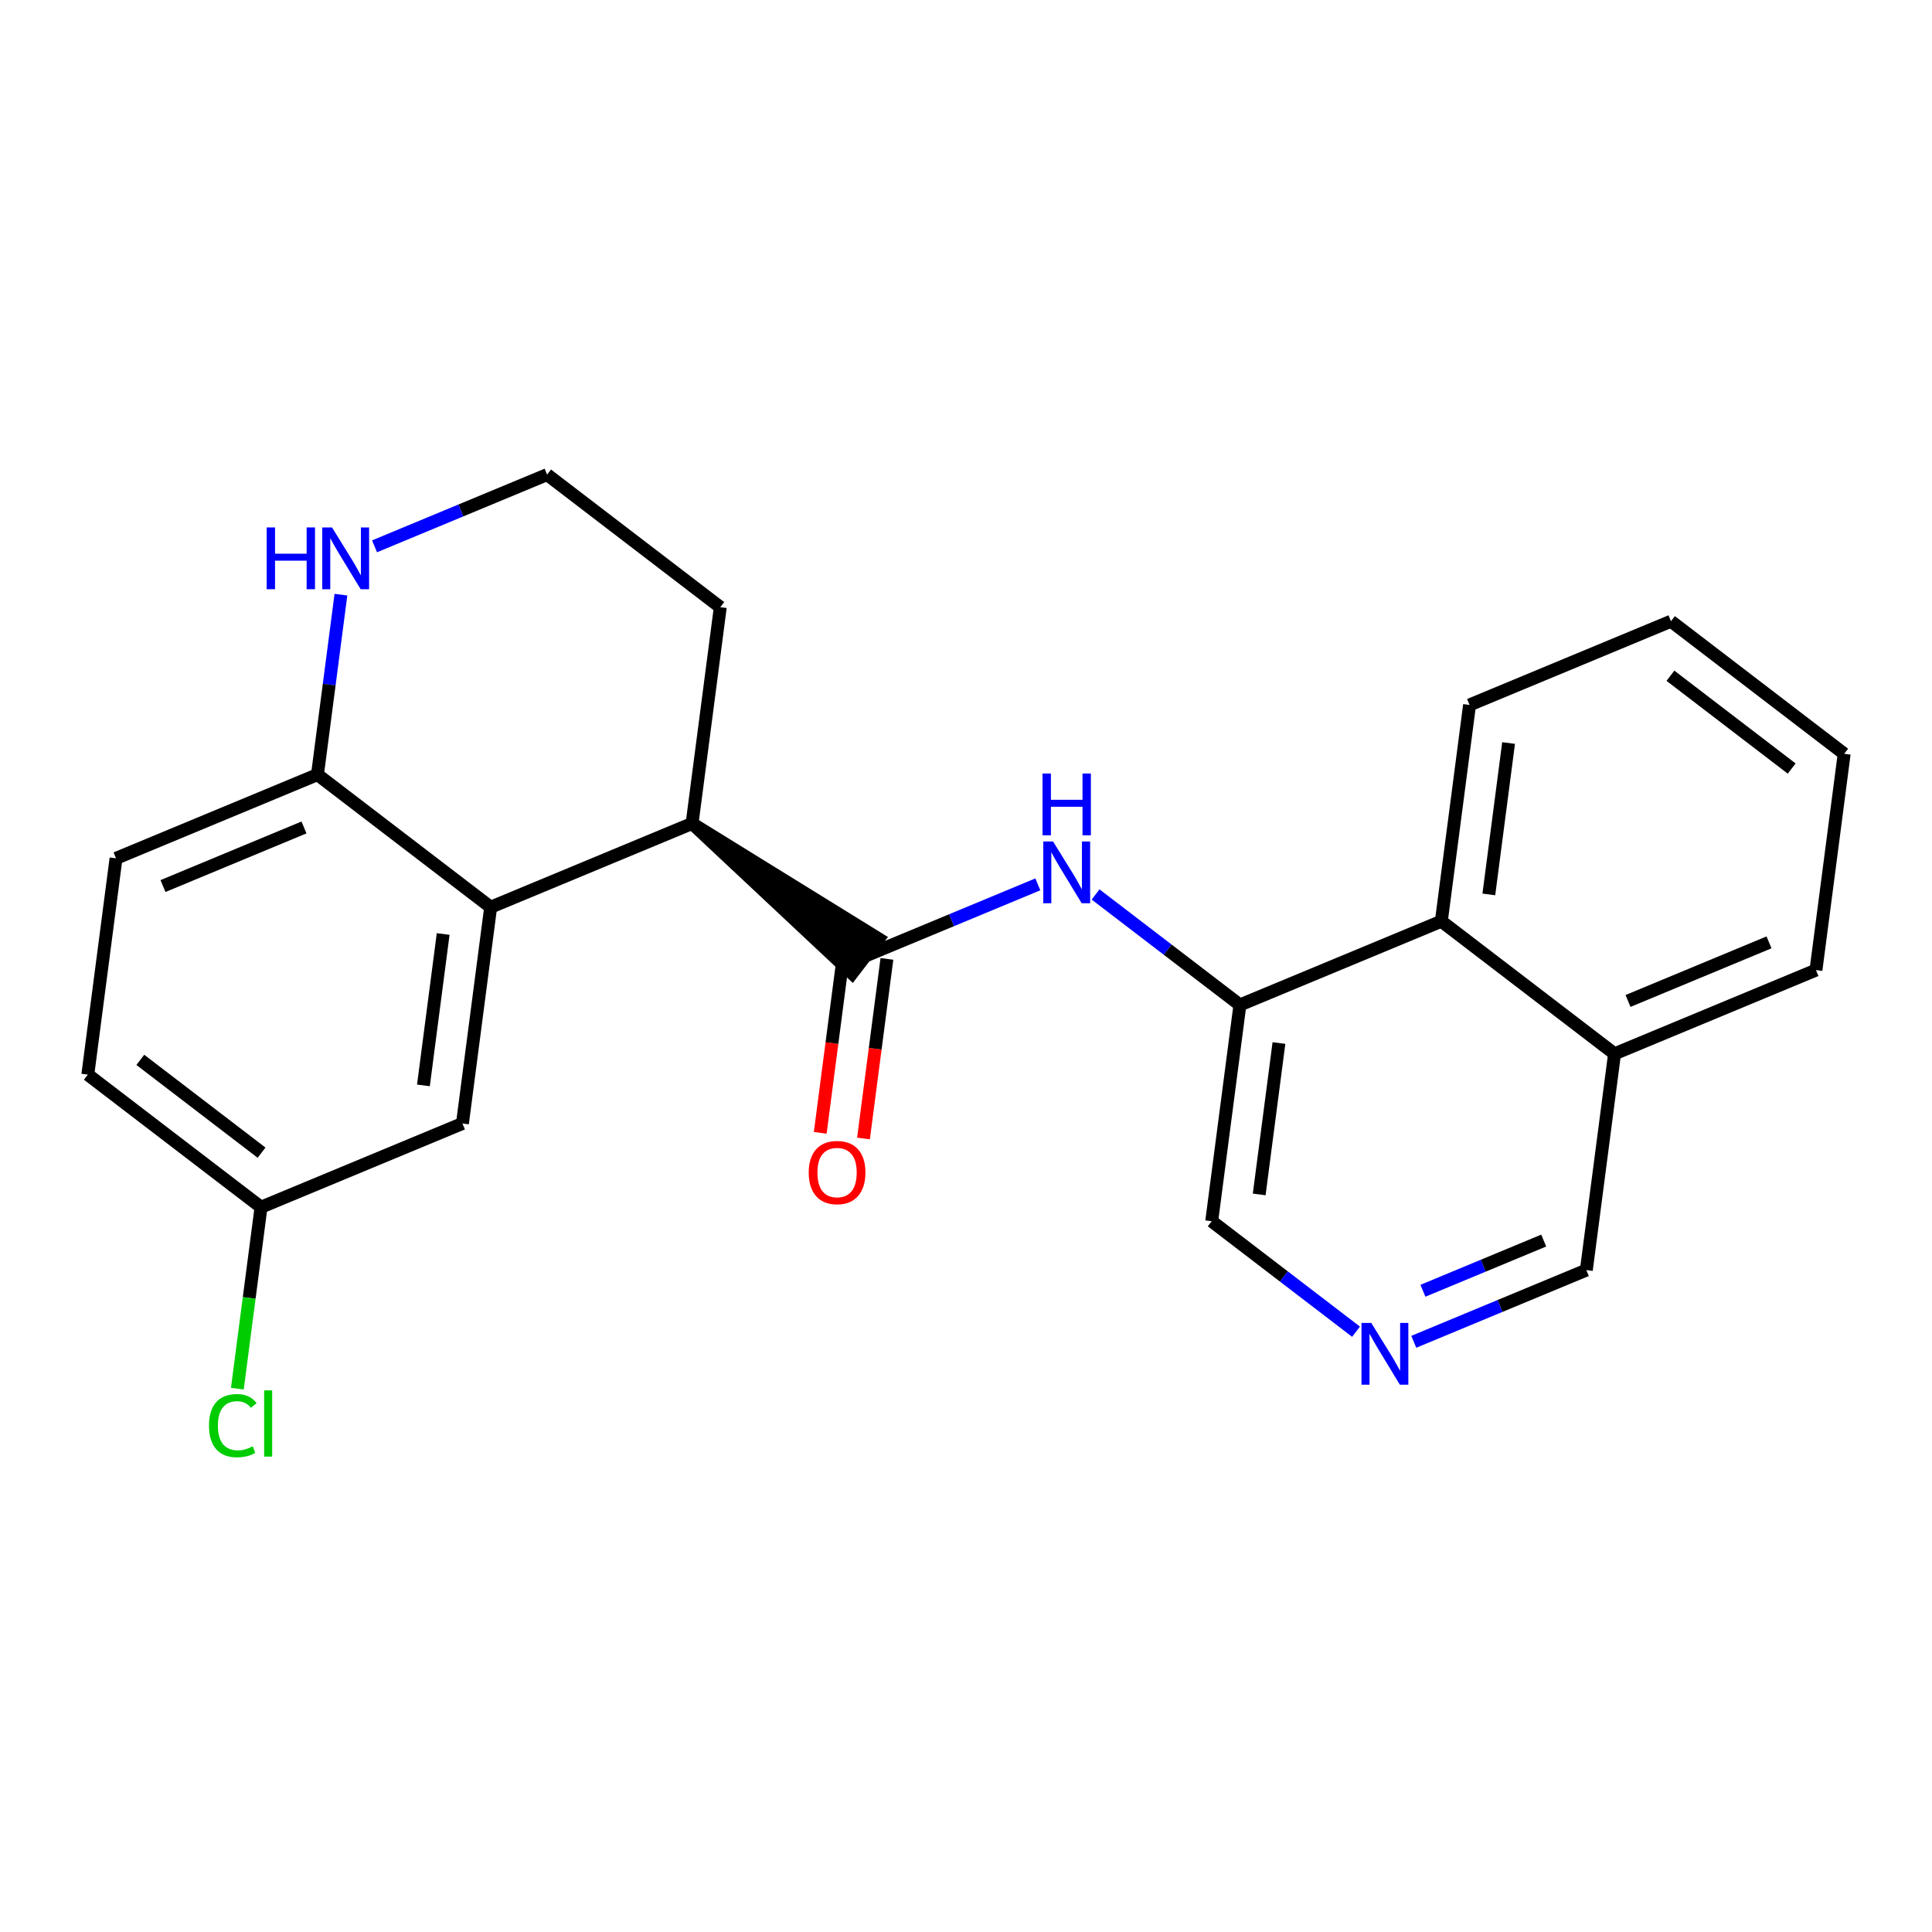 <?xml version='1.0' encoding='iso-8859-1'?>
<svg version='1.1' baseProfile='full'
              xmlns='http://www.w3.org/2000/svg'
                      xmlns:rdkit='http://www.rdkit.org/xml'
                      xmlns:xlink='http://www.w3.org/1999/xlink'
                  xml:space='preserve'
width='300px' height='300px' viewBox='0 0 300 300'>
<!-- END OF HEADER -->
<rect style='opacity:1.0;fill:#FFFFFF;stroke:none' width='300' height='300' x='0' y='0'> </rect>
<rect style='opacity:1.0;fill:#FFFFFF;stroke:none' width='300' height='300' x='0' y='0'> </rect>
<path class='bond-0 atom-0 atom-1' d='M 134.082,176.784 L 135.901,162.84' style='fill:none;fill-rule:evenodd;stroke:#FF0000;stroke-width:2.0px;stroke-linecap:butt;stroke-linejoin:miter;stroke-opacity:1' />
<path class='bond-0 atom-0 atom-1' d='M 135.901,162.84 L 137.72,148.896' style='fill:none;fill-rule:evenodd;stroke:#000000;stroke-width:2.0px;stroke-linecap:butt;stroke-linejoin:miter;stroke-opacity:1' />
<path class='bond-0 atom-0 atom-1' d='M 127.365,175.908 L 129.184,161.964' style='fill:none;fill-rule:evenodd;stroke:#FF0000;stroke-width:2.0px;stroke-linecap:butt;stroke-linejoin:miter;stroke-opacity:1' />
<path class='bond-0 atom-0 atom-1' d='M 129.184,161.964 L 131.003,148.019' style='fill:none;fill-rule:evenodd;stroke:#000000;stroke-width:2.0px;stroke-linecap:butt;stroke-linejoin:miter;stroke-opacity:1' />
<path class='bond-1 atom-1 atom-2' d='M 134.362,148.457 L 147.758,142.89' style='fill:none;fill-rule:evenodd;stroke:#000000;stroke-width:2.0px;stroke-linecap:butt;stroke-linejoin:miter;stroke-opacity:1' />
<path class='bond-1 atom-1 atom-2' d='M 147.758,142.89 L 161.154,137.323' style='fill:none;fill-rule:evenodd;stroke:#0000FF;stroke-width:2.0px;stroke-linecap:butt;stroke-linejoin:miter;stroke-opacity:1' />
<path class='bond-12 atom-13 atom-1' d='M 107.466,127.87 L 132.303,151.147 L 136.42,145.768 Z' style='fill:#000000;fill-rule:evenodd;fill-opacity:1;stroke:#000000;stroke-width:2.0px;stroke-linecap:butt;stroke-linejoin:miter;stroke-opacity:1;' />
<path class='bond-2 atom-2 atom-3' d='M 170.123,138.891 L 181.328,147.469' style='fill:none;fill-rule:evenodd;stroke:#0000FF;stroke-width:2.0px;stroke-linecap:butt;stroke-linejoin:miter;stroke-opacity:1' />
<path class='bond-2 atom-2 atom-3' d='M 181.328,147.469 L 192.534,156.046' style='fill:none;fill-rule:evenodd;stroke:#000000;stroke-width:2.0px;stroke-linecap:butt;stroke-linejoin:miter;stroke-opacity:1' />
<path class='bond-3 atom-3 atom-4' d='M 192.534,156.046 L 188.153,189.632' style='fill:none;fill-rule:evenodd;stroke:#000000;stroke-width:2.0px;stroke-linecap:butt;stroke-linejoin:miter;stroke-opacity:1' />
<path class='bond-3 atom-3 atom-4' d='M 198.594,161.96 L 195.527,185.47' style='fill:none;fill-rule:evenodd;stroke:#000000;stroke-width:2.0px;stroke-linecap:butt;stroke-linejoin:miter;stroke-opacity:1' />
<path class='bond-23 atom-12 atom-3' d='M 223.81,143.047 L 192.534,156.046' style='fill:none;fill-rule:evenodd;stroke:#000000;stroke-width:2.0px;stroke-linecap:butt;stroke-linejoin:miter;stroke-opacity:1' />
<path class='bond-4 atom-4 atom-5' d='M 188.153,189.632 L 199.358,198.209' style='fill:none;fill-rule:evenodd;stroke:#000000;stroke-width:2.0px;stroke-linecap:butt;stroke-linejoin:miter;stroke-opacity:1' />
<path class='bond-4 atom-4 atom-5' d='M 199.358,198.209 L 210.564,206.786' style='fill:none;fill-rule:evenodd;stroke:#0000FF;stroke-width:2.0px;stroke-linecap:butt;stroke-linejoin:miter;stroke-opacity:1' />
<path class='bond-5 atom-5 atom-6' d='M 219.532,208.355 L 232.929,202.787' style='fill:none;fill-rule:evenodd;stroke:#0000FF;stroke-width:2.0px;stroke-linecap:butt;stroke-linejoin:miter;stroke-opacity:1' />
<path class='bond-5 atom-5 atom-6' d='M 232.929,202.787 L 246.325,197.22' style='fill:none;fill-rule:evenodd;stroke:#000000;stroke-width:2.0px;stroke-linecap:butt;stroke-linejoin:miter;stroke-opacity:1' />
<path class='bond-5 atom-5 atom-6' d='M 220.952,200.429 L 230.329,196.532' style='fill:none;fill-rule:evenodd;stroke:#0000FF;stroke-width:2.0px;stroke-linecap:butt;stroke-linejoin:miter;stroke-opacity:1' />
<path class='bond-5 atom-5 atom-6' d='M 230.329,196.532 L 239.706,192.635' style='fill:none;fill-rule:evenodd;stroke:#000000;stroke-width:2.0px;stroke-linecap:butt;stroke-linejoin:miter;stroke-opacity:1' />
<path class='bond-6 atom-6 atom-7' d='M 246.325,197.22 L 250.706,163.634' style='fill:none;fill-rule:evenodd;stroke:#000000;stroke-width:2.0px;stroke-linecap:butt;stroke-linejoin:miter;stroke-opacity:1' />
<path class='bond-7 atom-7 atom-8' d='M 250.706,163.634 L 281.982,150.636' style='fill:none;fill-rule:evenodd;stroke:#000000;stroke-width:2.0px;stroke-linecap:butt;stroke-linejoin:miter;stroke-opacity:1' />
<path class='bond-7 atom-7 atom-8' d='M 252.798,155.429 L 274.691,146.33' style='fill:none;fill-rule:evenodd;stroke:#000000;stroke-width:2.0px;stroke-linecap:butt;stroke-linejoin:miter;stroke-opacity:1' />
<path class='bond-25 atom-12 atom-7' d='M 223.81,143.047 L 250.706,163.634' style='fill:none;fill-rule:evenodd;stroke:#000000;stroke-width:2.0px;stroke-linecap:butt;stroke-linejoin:miter;stroke-opacity:1' />
<path class='bond-8 atom-8 atom-9' d='M 281.982,150.636 L 286.364,117.05' style='fill:none;fill-rule:evenodd;stroke:#000000;stroke-width:2.0px;stroke-linecap:butt;stroke-linejoin:miter;stroke-opacity:1' />
<path class='bond-9 atom-9 atom-10' d='M 286.364,117.05 L 259.468,96.463' style='fill:none;fill-rule:evenodd;stroke:#000000;stroke-width:2.0px;stroke-linecap:butt;stroke-linejoin:miter;stroke-opacity:1' />
<path class='bond-9 atom-9 atom-10' d='M 278.212,119.341 L 259.385,104.93' style='fill:none;fill-rule:evenodd;stroke:#000000;stroke-width:2.0px;stroke-linecap:butt;stroke-linejoin:miter;stroke-opacity:1' />
<path class='bond-10 atom-10 atom-11' d='M 259.468,96.463 L 228.192,109.462' style='fill:none;fill-rule:evenodd;stroke:#000000;stroke-width:2.0px;stroke-linecap:butt;stroke-linejoin:miter;stroke-opacity:1' />
<path class='bond-11 atom-11 atom-12' d='M 228.192,109.462 L 223.81,143.047' style='fill:none;fill-rule:evenodd;stroke:#000000;stroke-width:2.0px;stroke-linecap:butt;stroke-linejoin:miter;stroke-opacity:1' />
<path class='bond-11 atom-11 atom-12' d='M 234.252,115.376 L 231.185,138.886' style='fill:none;fill-rule:evenodd;stroke:#000000;stroke-width:2.0px;stroke-linecap:butt;stroke-linejoin:miter;stroke-opacity:1' />
<path class='bond-13 atom-13 atom-14' d='M 107.466,127.87 L 111.847,94.285' style='fill:none;fill-rule:evenodd;stroke:#000000;stroke-width:2.0px;stroke-linecap:butt;stroke-linejoin:miter;stroke-opacity:1' />
<path class='bond-24 atom-23 atom-13' d='M 76.19,140.869 L 107.466,127.87' style='fill:none;fill-rule:evenodd;stroke:#000000;stroke-width:2.0px;stroke-linecap:butt;stroke-linejoin:miter;stroke-opacity:1' />
<path class='bond-14 atom-14 atom-15' d='M 111.847,94.285 L 84.952,73.698' style='fill:none;fill-rule:evenodd;stroke:#000000;stroke-width:2.0px;stroke-linecap:butt;stroke-linejoin:miter;stroke-opacity:1' />
<path class='bond-15 atom-15 atom-16' d='M 84.952,73.698 L 71.556,79.265' style='fill:none;fill-rule:evenodd;stroke:#000000;stroke-width:2.0px;stroke-linecap:butt;stroke-linejoin:miter;stroke-opacity:1' />
<path class='bond-15 atom-15 atom-16' d='M 71.556,79.265 L 58.16,84.832' style='fill:none;fill-rule:evenodd;stroke:#0000FF;stroke-width:2.0px;stroke-linecap:butt;stroke-linejoin:miter;stroke-opacity:1' />
<path class='bond-16 atom-16 atom-17' d='M 52.939,92.339 L 51.117,106.31' style='fill:none;fill-rule:evenodd;stroke:#0000FF;stroke-width:2.0px;stroke-linecap:butt;stroke-linejoin:miter;stroke-opacity:1' />
<path class='bond-16 atom-16 atom-17' d='M 51.117,106.31 L 49.294,120.282' style='fill:none;fill-rule:evenodd;stroke:#000000;stroke-width:2.0px;stroke-linecap:butt;stroke-linejoin:miter;stroke-opacity:1' />
<path class='bond-17 atom-17 atom-18' d='M 49.294,120.282 L 18.018,133.281' style='fill:none;fill-rule:evenodd;stroke:#000000;stroke-width:2.0px;stroke-linecap:butt;stroke-linejoin:miter;stroke-opacity:1' />
<path class='bond-17 atom-17 atom-18' d='M 47.202,128.487 L 25.309,137.586' style='fill:none;fill-rule:evenodd;stroke:#000000;stroke-width:2.0px;stroke-linecap:butt;stroke-linejoin:miter;stroke-opacity:1' />
<path class='bond-26 atom-23 atom-17' d='M 76.19,140.869 L 49.294,120.282' style='fill:none;fill-rule:evenodd;stroke:#000000;stroke-width:2.0px;stroke-linecap:butt;stroke-linejoin:miter;stroke-opacity:1' />
<path class='bond-18 atom-18 atom-19' d='M 18.018,133.281 L 13.636,166.866' style='fill:none;fill-rule:evenodd;stroke:#000000;stroke-width:2.0px;stroke-linecap:butt;stroke-linejoin:miter;stroke-opacity:1' />
<path class='bond-19 atom-19 atom-20' d='M 13.636,166.866 L 40.532,187.453' style='fill:none;fill-rule:evenodd;stroke:#000000;stroke-width:2.0px;stroke-linecap:butt;stroke-linejoin:miter;stroke-opacity:1' />
<path class='bond-19 atom-19 atom-20' d='M 21.788,164.575 L 40.615,178.986' style='fill:none;fill-rule:evenodd;stroke:#000000;stroke-width:2.0px;stroke-linecap:butt;stroke-linejoin:miter;stroke-opacity:1' />
<path class='bond-20 atom-20 atom-21' d='M 40.532,187.453 L 38.694,201.543' style='fill:none;fill-rule:evenodd;stroke:#000000;stroke-width:2.0px;stroke-linecap:butt;stroke-linejoin:miter;stroke-opacity:1' />
<path class='bond-20 atom-20 atom-21' d='M 38.694,201.543 L 36.856,215.633' style='fill:none;fill-rule:evenodd;stroke:#00CC00;stroke-width:2.0px;stroke-linecap:butt;stroke-linejoin:miter;stroke-opacity:1' />
<path class='bond-21 atom-20 atom-22' d='M 40.532,187.453 L 71.808,174.455' style='fill:none;fill-rule:evenodd;stroke:#000000;stroke-width:2.0px;stroke-linecap:butt;stroke-linejoin:miter;stroke-opacity:1' />
<path class='bond-22 atom-22 atom-23' d='M 71.808,174.455 L 76.19,140.869' style='fill:none;fill-rule:evenodd;stroke:#000000;stroke-width:2.0px;stroke-linecap:butt;stroke-linejoin:miter;stroke-opacity:1' />
<path class='bond-22 atom-22 atom-23' d='M 65.749,168.541 L 68.815,145.031' style='fill:none;fill-rule:evenodd;stroke:#000000;stroke-width:2.0px;stroke-linecap:butt;stroke-linejoin:miter;stroke-opacity:1' />
<path  class='atom-0' d='M 125.577 182.07
Q 125.577 179.767, 126.715 178.48
Q 127.853 177.193, 129.98 177.193
Q 132.108 177.193, 133.246 178.48
Q 134.384 179.767, 134.384 182.07
Q 134.384 184.4, 133.232 185.728
Q 132.08 187.042, 129.98 187.042
Q 127.867 187.042, 126.715 185.728
Q 125.577 184.414, 125.577 182.07
M 129.98 185.958
Q 131.444 185.958, 132.229 184.983
Q 133.029 183.994, 133.029 182.07
Q 133.029 180.187, 132.229 179.239
Q 131.444 178.277, 129.98 178.277
Q 128.517 178.277, 127.718 179.225
Q 126.932 180.173, 126.932 182.07
Q 126.932 184.008, 127.718 184.983
Q 128.517 185.958, 129.98 185.958
' fill='#FF0000'/>
<path  class='atom-2' d='M 163.518 130.663
L 166.661 135.743
Q 166.973 136.245, 167.474 137.152
Q 167.975 138.06, 168.002 138.114
L 168.002 130.663
L 169.276 130.663
L 169.276 140.255
L 167.962 140.255
L 164.588 134.7
Q 164.195 134.05, 163.775 133.305
Q 163.369 132.56, 163.247 132.329
L 163.247 140.255
L 162.001 140.255
L 162.001 130.663
L 163.518 130.663
' fill='#0000FF'/>
<path  class='atom-2' d='M 161.885 120.112
L 163.186 120.112
L 163.186 124.19
L 168.091 124.19
L 168.091 120.112
L 169.391 120.112
L 169.391 129.704
L 168.091 129.704
L 168.091 125.273
L 163.186 125.273
L 163.186 129.704
L 161.885 129.704
L 161.885 120.112
' fill='#0000FF'/>
<path  class='atom-5' d='M 212.928 205.423
L 216.071 210.503
Q 216.382 211.004, 216.884 211.912
Q 217.385 212.82, 217.412 212.874
L 217.412 205.423
L 218.686 205.423
L 218.686 215.015
L 217.371 215.015
L 213.998 209.46
Q 213.605 208.81, 213.185 208.064
Q 212.779 207.319, 212.657 207.089
L 212.657 215.015
L 211.41 215.015
L 211.41 205.423
L 212.928 205.423
' fill='#0000FF'/>
<path  class='atom-16' d='M 41.408 81.9
L 42.708 81.9
L 42.708 85.978
L 47.613 85.978
L 47.613 81.9
L 48.913 81.9
L 48.913 91.492
L 47.613 91.492
L 47.613 87.062
L 42.708 87.062
L 42.708 91.492
L 41.408 91.492
L 41.408 81.9
' fill='#0000FF'/>
<path  class='atom-16' d='M 51.555 81.9
L 54.698 86.981
Q 55.01 87.482, 55.511 88.39
Q 56.012 89.297, 56.039 89.352
L 56.039 81.9
L 57.313 81.9
L 57.313 91.492
L 55.999 91.492
L 52.625 85.938
Q 52.233 85.287, 51.812 84.542
Q 51.406 83.797, 51.284 83.567
L 51.284 91.492
L 50.038 91.492
L 50.038 81.9
L 51.555 81.9
' fill='#0000FF'/>
<path  class='atom-21' d='M 32.452 221.371
Q 32.452 218.986, 33.563 217.74
Q 34.687 216.48, 36.815 216.48
Q 38.792 216.48, 39.849 217.875
L 38.955 218.607
Q 38.183 217.591, 36.815 217.591
Q 35.365 217.591, 34.593 218.566
Q 33.834 219.528, 33.834 221.371
Q 33.834 223.268, 34.62 224.243
Q 35.419 225.218, 36.964 225.218
Q 38.02 225.218, 39.253 224.582
L 39.633 225.598
Q 39.131 225.923, 38.373 226.113
Q 37.614 226.302, 36.774 226.302
Q 34.687 226.302, 33.563 225.029
Q 32.452 223.755, 32.452 221.371
' fill='#00CC00'/>
<path  class='atom-21' d='M 41.014 215.897
L 42.261 215.897
L 42.261 226.18
L 41.014 226.18
L 41.014 215.897
' fill='#00CC00'/>
</svg>
